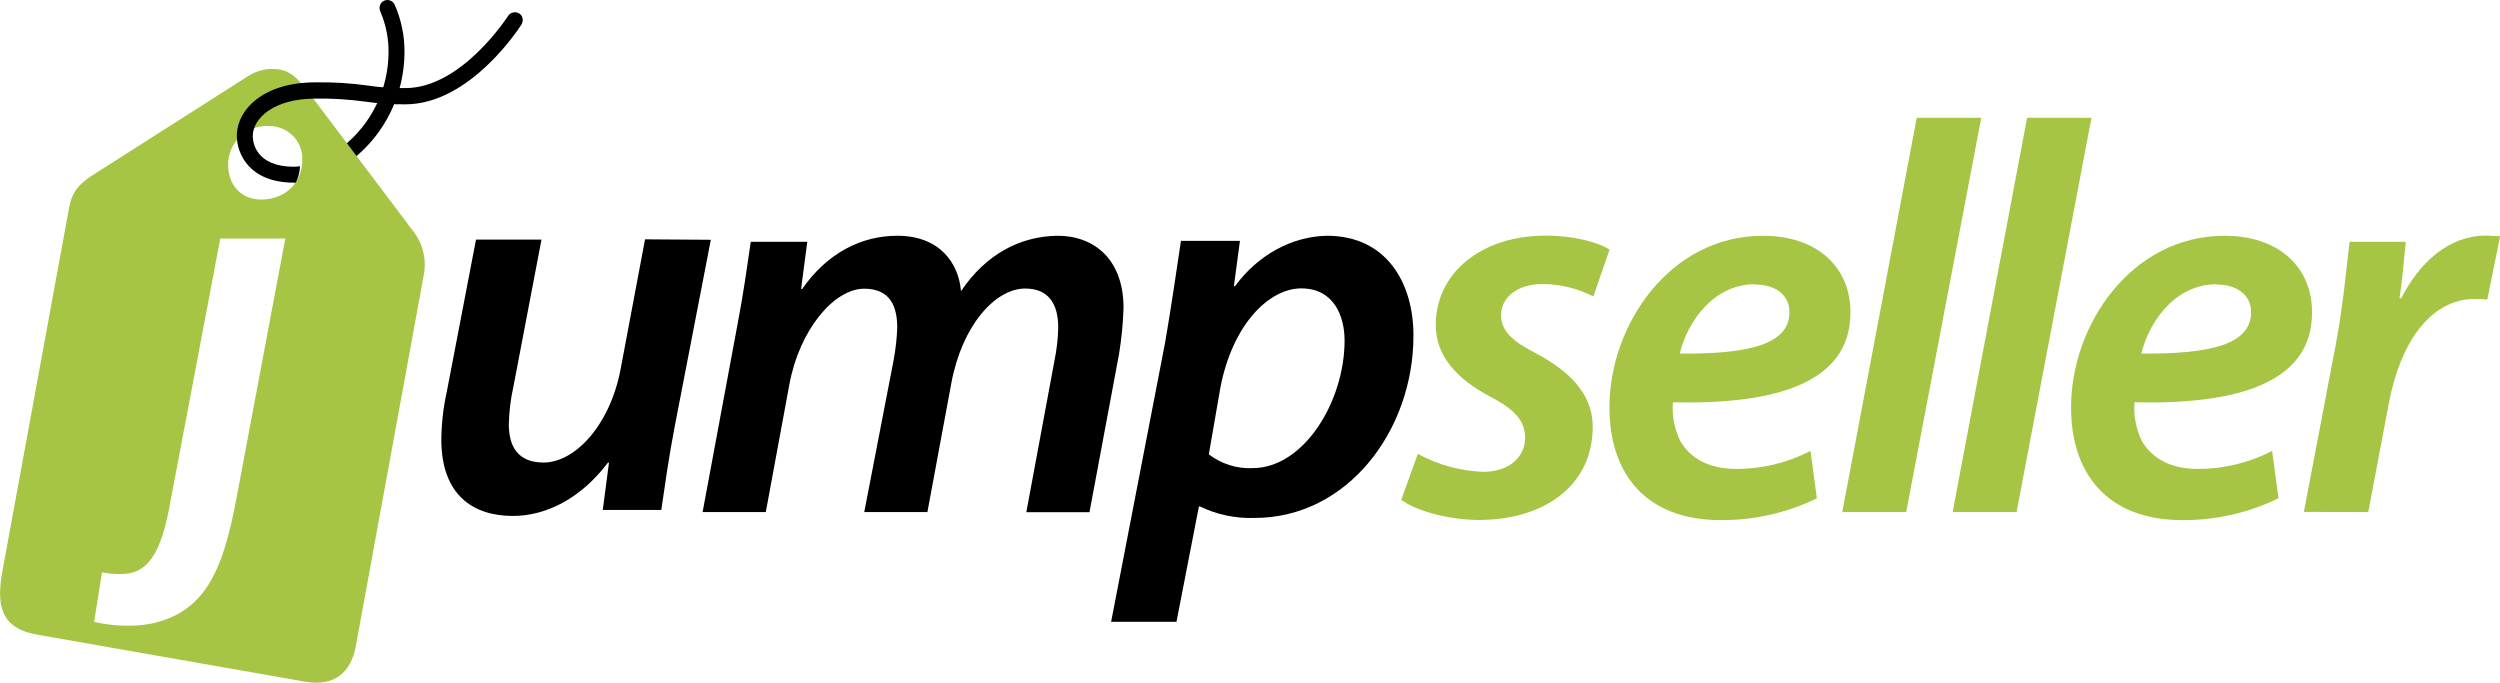 <?xml version="1.0" encoding="utf-8"?>
<!-- Generator: Adobe Illustrator 23.0.3, SVG Export Plug-In . SVG Version: 6.00 Build 0)  -->
<svg version="1.1" id="Capa_1" xmlns="http://www.w3.org/2000/svg" xmlns:xlink="http://www.w3.org/1999/xlink" x="0px" y="0px" width="1615px" height="441px" viewBox="0 0 1615 441" style="enable-background:new 0 0 1615 441;" xml:space="preserve">
<style type="text/css">
	.st0{fill:#A6C544;}
</style>
<title>logo 2</title>
<desc>Created with Sketch.</desc>
<g id="Page-1">
	<g id="logo-2">
		<path id="Shape" d="M459.2,154.9l-23.3,120.4c-4,20.8-6.5,39.1-8.7,54.1h-37.8l4-30.5h-0.7c-17.1,22.6-39.3,34.4-61.4,34.4
			c-25.8,0-46.2-13.6-46.2-49.4c0.1-10.5,1.3-20.9,3.6-31.2l18.8-97.9h42.3l-18.2,95.3c-1.8,7.9-2.7,15.9-2.9,24
			c0,14.3,5.8,24.7,22.5,24.7c19.6,0,42.2-22.9,49.5-59.2l16-85L459.2,154.9L459.2,154.9z"/>
		<path d="M453.9,330.7l22.4-120.4c4-20.8,6.5-39.1,8.7-54.1h36.5l-4,30.5h0.7c16.2-23.3,38.3-34.4,61.4-34.4
			c27.4,0,39.7,17.6,41.2,35.8c15.9-23.6,37.9-35.5,62.4-35.8c23.8,0,42.6,15.4,42.6,46.6c-0.3,10-1.3,19.9-2.9,29.8l-19.1,102.2
			h-40.8l18.1-97.5c1.5-7.2,2.4-14.5,2.5-21.9c0-15.1-6.2-25.1-21.3-25.1c-19.5,0-40.8,24-47.7,60.9l-15.5,83.5h-40.8l19.1-98.8
			c1.2-6.8,2-13.6,2.2-20.4c0-12.9-4-25.1-21.3-25.1c-19.5,0-41.9,26.5-48.4,62l-15.2,82.3H453.9z"/>
		<path d="M717.8,401.6l34.9-180.5c3.6-20.8,7.6-48,10.2-65.5h38.1l-3.9,29.3h0.7c14.9-20.4,37-32.2,59.4-32.6
			c38.5,0,55.9,30.4,55.9,64.5c0,61.2-42.5,117.8-102.7,117.8c-12.2,0.4-24.2-2.1-35.2-7.4h-0.7l-14.5,74.5H717.8z M780.9,293.5
			c8.1,6.2,18.1,9.4,28.3,8.9c33,0,59.4-43,59.4-82.4c0-15.8-6.9-33.7-28-33.7c-21,0-44.6,23.6-52.3,64.5L780.9,293.5z"/>
		<path class="st0" d="M915.9,293.2c13,7.1,27.4,11,42.2,11.6c17,0,27.1-9.8,27.1-21.8c0-10.8-5.8-18.1-23.1-27.1
			c-20.2-10.7-34.6-25.5-34.6-45.9c0-33.9,29.6-57.8,71.1-57.8c18.4,0,33.6,4.3,41.2,9l-10.5,30.3c-10.2-5.2-21.4-8-32.9-8
			c-15.9,0-26.7,8.3-26.7,20.2c0,10.1,7.6,17,22.7,24.6c19.5,10.5,36.5,24.9,36.5,47.3c0,39-32.5,60.6-74.6,60.3
			c-20.6-0.4-39.7-6.2-49.1-13L915.9,293.2z"/>
		<path class="st0" d="M1173.7,321.9c-19.3,9.4-40.5,14.2-62,14.1c-48.6,0-72-30-72-72.9c0-53.1,38.9-110.8,99.2-110.8
			c34.6,0,56.5,19.9,56.5,49.5c0,45.1-47.1,59.6-114.7,58.1c-0.7,8.6,1,17.1,4.7,24.9c6.9,11.9,19.4,18.1,36,18.1
			c16.8,0.1,33.3-3.9,48.2-11.6L1173.7,321.9z M1133.7,183.6c-26.3,0-43.4,23.5-48.6,44.8c43.2,0.4,70.9-5.4,70.9-26.7
			c0-11.1-9-17.9-22.3-17.9V183.6z"/>
		<polygon class="st0" points="1190.1,330.8 1238.2,76.1 1279.9,76.1 1231.4,330.8 		"/>
		<polygon class="st0" points="1261.4,330.8 1309.5,76.1 1351.1,76.1 1302.7,330.8 		"/>
		<path class="st0" d="M1471.9,321.9c-19.3,9.4-40.5,14.2-62,14.1c-48.6,0-72-30-72-72.9c0-53.1,38.9-110.8,99.2-110.8
			c34.6,0,56.5,19.9,56.5,49.5c0,45.1-47.1,59.6-114.7,58.1c-0.7,8.6,1,17.1,4.7,24.9c6.9,11.9,19.4,18.1,36,18.1
			c16.8,0.1,33.3-3.9,48.2-11.6L1471.9,321.9z M1431.9,183.6c-26.3,0-43.4,23.5-48.6,44.8c43.2,0.4,70.9-5.4,70.9-26.7
			c0-11.1-9-17.9-22.3-17.9V183.6z"/>
		<path class="st0" d="M1488.3,330.7l20.5-107.5c4.7-24.7,7.2-51.6,9-67h36.3c-1.1,11.8-2.2,24-4,36.5h1.1
			c11.8-23.3,30.9-40.5,54.6-40.5c3.1,0,6.5,0.4,9.3,0.4l-8.3,40.9c-2.6-0.3-5.3-0.4-7.9-0.4c-29.8,0-48.8,30.1-55.7,67.4
			l-13.3,70.3L1488.3,330.7L1488.3,330.7z"/>
		<path d="M211.1,101.5c3.7-2,7.3-4.3,10.6-7c18.4-14.6,29.2-37,29.3-60.7c0.1-9-1.7-18-5.3-26.3c-0.8-1.7-0.7-3.7,0.3-5.2
			c1-1.6,2.8-2.4,4.6-2.3c1.8,0.1,3.5,1.2,4.3,2.9c4.3,9.7,6.5,20.3,6.4,30.9c-0.1,27-12.4,52.4-33.4,69c-3.5,2.8-7.3,5.3-11.3,7.5
			L211.1,101.5z"/>
		<path id="Combined-Shape" class="st0" d="M268.1,150.9c5.6,8,7.6,18,5.5,27.6l-43.7,238.7c-3.2,17.7-14.3,26.3-32.6,23.2L24.1,410
			c-24.3-4.2-26.5-19.6-22.4-41.8l42.9-233.8c1.9-10.5,6.4-15.9,16.9-22.3l97.9-62.4c4.6-3.1,9.9-4.9,15.4-5.2
			c10.9,0,15.4,3.1,25.4,16.3L268.1,150.9z M184.3,154.1L184.3,154.1l-42,0L109,329.8c-6.5,33.4-17.1,41-30.8,41
			c-4.1,0.1-8.3-0.3-12.3-1.1l-5.1,32c7.5,1.8,15.1,2.6,22.8,2.5c17.1,0,33.4-5.7,44.6-18c11.2-12.2,18.1-30.9,23.9-60.8
			L184.3,154.1z M147.4,106.6c0,13.3,8.7,22.3,21.4,22.3c14.5,0,26.1-9.7,26.5-25.2c0.3-6-1.9-11.9-6.2-16.1s-10.2-6.5-16.3-6.2
			c-6.8-0.1-13.3,2.5-18.1,7.3C149.9,93.4,147.2,99.9,147.4,106.6z"/>
		<path d="M335.4,8.7c-2.4-1.5-5.6-0.8-7.2,1.6c-0.3,0.5-30,46.6-66.3,46.6c-8,0.1-16.1-0.4-24-1.6c-11.4-1.6-22.8-2.3-34.3-2.1
			c-33.2,0-50.6,17.4-50.6,34.6c0,11.2,7.8,30.2,37,30.2h1.1c1.6-3.3,2.6-6.9,2.7-10.6c-1.3,0.2-2.5,0.2-3.8,0.3
			c-25.4,0-26.7-16.5-26.7-19.8c0-11.8,14.1-24.2,40.2-24.2c11-0.2,22,0.5,32.9,2c8.4,1.2,16.9,1.8,25.4,1.7
			c41.9,0,73.7-49.4,75-51.5c0.8-1.2,1-2.6,0.8-3.9C337.4,10.6,336.6,9.4,335.4,8.7L335.4,8.7z"/>
	</g>
</g>
</svg>
